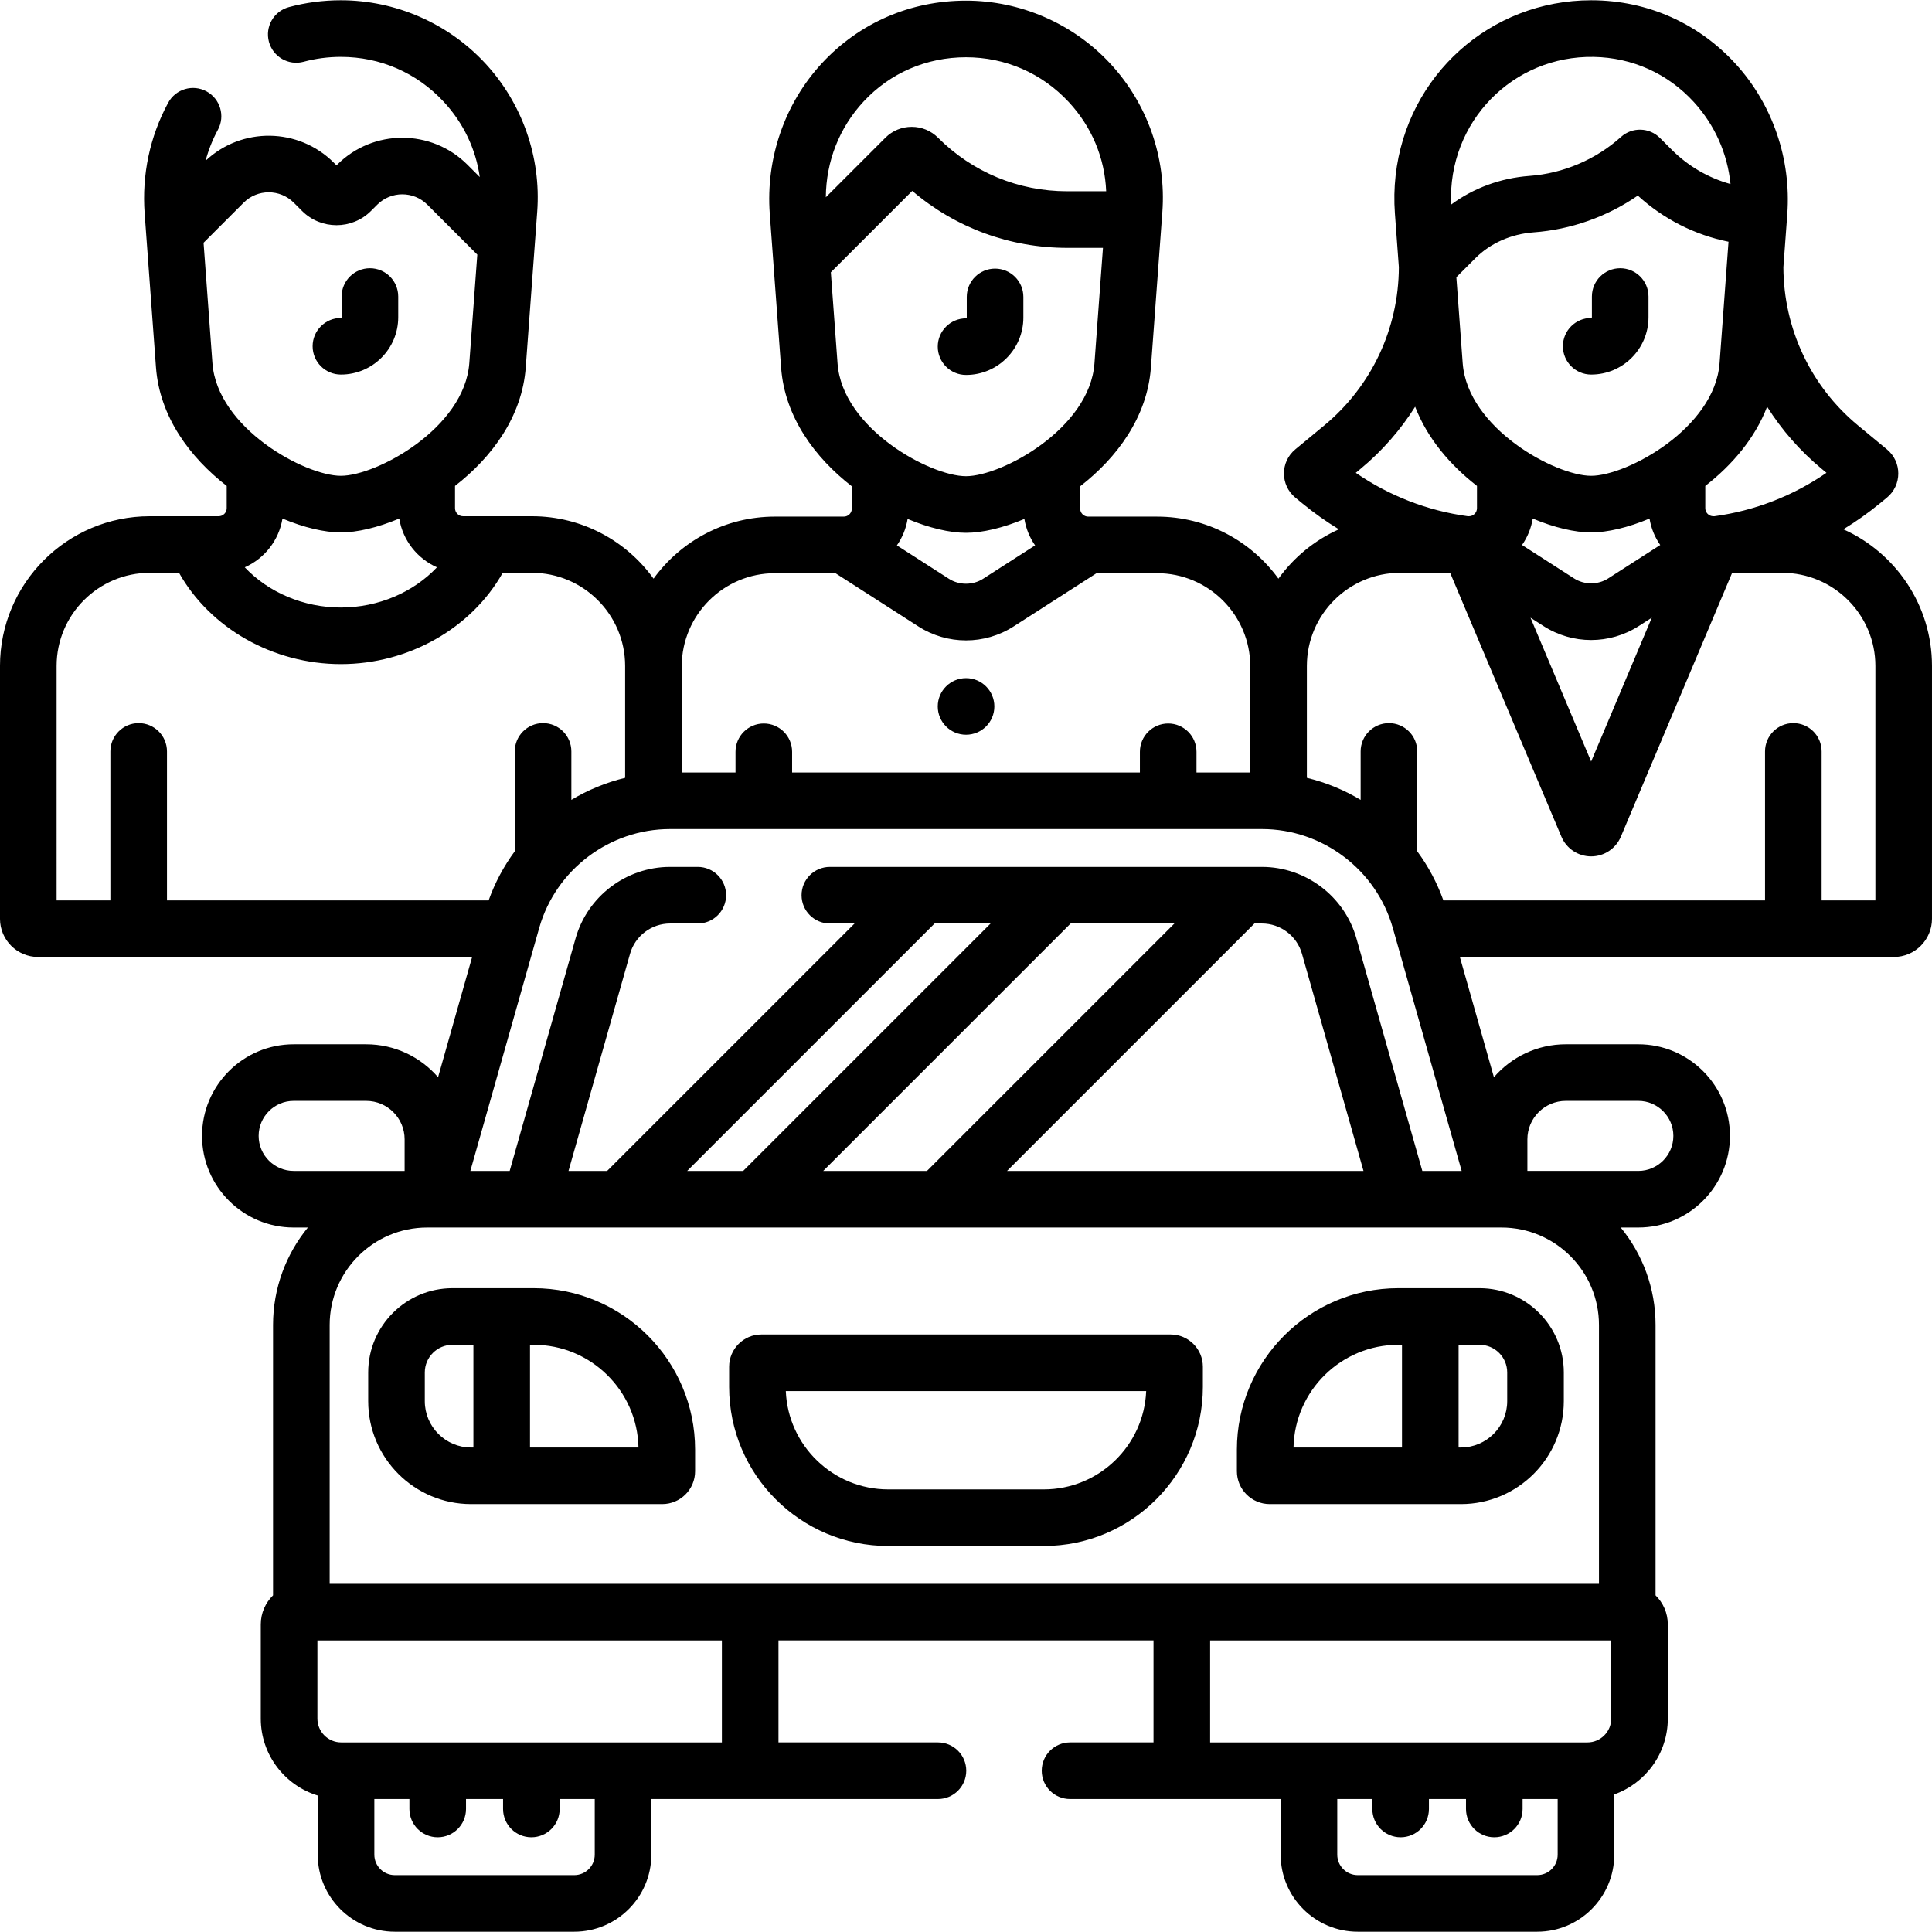 <svg xmlns="http://www.w3.org/2000/svg" id="Capa_1" height="512" viewBox="0 0 512 512" width="512"><g><path d="m90.348 99.262c8.374 0 15.187-6.812 15.187-15.187v-5.492c0-4.143-3.358-7.5-7.5-7.5s-7.5 3.357-7.5 7.5v5.492c0 .103-.084.187-.187.187-4.142 0-7.5 3.357-7.5 7.5s3.358 7.5 7.5 7.5z"/><path d="m488.515 140.265c3.366-2.047 6.599-4.337 9.677-6.862l1.854-1.521c4.024-3.308 4.033-9.47.021-12.787l-7.691-6.363c-12.499-10.342-19.692-25.609-19.758-41.914.145-1.974 1.025-13.915 1.034-14.042 1.076-14.619-3.911-29.142-13.682-39.844-9.6-10.514-23.093-16.86-38.29-16.86-26.652 0-48.851 19.825-51.83 46.474-.369 3.303-.431 6.674-.185 10.02l1.049 14.251c-.066 16.306-7.258 31.573-19.758 41.916l-7.688 6.361c-4.014 3.319-4.008 9.478.024 12.794l1.848 1.516c3.078 2.526 6.312 4.816 9.678 6.863-6.425 2.885-11.948 7.43-16.022 13.086-7.218-9.957-18.942-16.445-32.152-16.445h-18.256c-1.178 0-2.136-.958-2.136-2.136v-5.894c9.77-7.58 17.782-18.351 18.746-31.446 4.113-55.855 2.748-37.316 3.038-41.249 1.062-14.416-3.972-28.757-13.811-39.347-9.838-10.591-23.77-16.665-38.225-16.665-14.688 0-28.228 5.866-38.125 16.52-9.904 10.66-14.962 25.229-13.876 39.972.177 2.4-.338-4.597 3.002 40.768.965 13.095 8.976 23.866 18.746 31.446v5.893c0 1.178-.958 2.137-2.136 2.137h-18.256c-13.211 0-24.934 6.488-32.152 16.445-7.212-10.014-18.97-16.545-32.224-16.545h-18.256c-1.178 0-2.136-.958-2.136-2.136v-5.894c9.77-7.58 17.782-18.351 18.746-31.446 1.462-19.846 2.64-35.843 3.038-41.249 1.062-14.416-3.972-28.757-13.811-39.347-9.838-10.59-23.771-16.663-38.226-16.663-4.688 0-9.323.609-13.776 1.812-3.999 1.08-6.366 5.197-5.286 9.196s5.194 6.363 9.195 5.286c3.18-.858 6.499-1.294 9.867-1.294 10.451 0 20.124 4.217 27.237 11.873 5.25 5.651 8.529 12.556 9.577 19.976l-3.284-3.283c-9.511-9.51-24.986-9.509-34.497 0l-.187.188-.72-.721c-9.34-9.339-24.432-9.507-33.979-.502.762-2.854 1.855-5.61 3.269-8.215 1.975-3.641.625-8.193-3.015-10.169-3.643-1.979-8.194-.626-10.169 3.015-4.835 8.911-6.991 19.054-6.234 29.331.575 7.814.226 3.068 3.002 40.767.965 13.095 8.976 23.866 18.746 31.446v5.894c0 1.178-.958 2.136-2.136 2.136h-18.256c-21.884-.003-39.688 17.801-39.688 39.686v67.006c0 5.576 4.537 10.112 10.113 10.112h115.01l-9.029 31.863c-4.622-5.343-11.448-8.729-19.05-8.729h-19.22c-13.389 0-24.281 10.892-24.281 24.28s10.892 24.28 24.281 24.28h3.77c-5.767 7.042-9.231 16.038-9.231 25.828v71.653c-2.003 1.954-3.25 4.68-3.25 7.692v24.973c0 9.588 6.364 17.717 15.089 20.385v15.669c0 11.26 9.161 20.421 20.422 20.421h47.566c11.261 0 20.422-9.161 20.422-20.421v-14.742h75.958c4.142 0 7.5-3.357 7.5-7.5s-3.358-7.5-7.5-7.5h-42.265v-27.034h99.387v27.034h-22.122c-4.142 0-7.5 3.357-7.5 7.5s3.358 7.5 7.5 7.5h55.816v14.742c0 11.26 9.161 20.421 20.421 20.421h47.567c11.26 0 20.421-9.161 20.421-20.421v-15.965c8.261-2.937 14.193-10.833 14.193-20.09v-24.973c0-3.012-1.246-5.739-3.249-7.692v-71.654c0-9.79-3.464-18.787-9.231-25.828h4.666c13.389 0 24.281-10.892 24.281-24.28s-10.892-24.28-24.281-24.28h-19.22c-7.602 0-14.429 3.386-19.05 8.729l-9.029-31.863h115.01c5.576 0 10.113-4.537 10.113-10.113v-67.006c.002-16.114-9.654-30.016-23.483-36.226zm-32.809-44.037c-1.271 17.256-24.542 29.868-34.039 29.868s-32.769-12.612-34.04-29.867l-1.677-22.768 5.034-5.034c3.979-3.979 9.468-6.413 15.455-6.854 9.888-.727 19.468-4.136 27.599-9.739 6.79 6.218 15.091 10.422 24.036 12.227zm-34.039 44.868c4.298 0 9.762-1.274 15.474-3.673.417 2.571 1.408 4.952 2.838 7.007l-13.793 8.856c-2.702 1.734-6.336 1.734-9.038 0l-13.793-8.856c1.429-2.055 2.42-4.436 2.838-7.007 5.711 2.399 11.176 3.673 15.474 3.673zm-12.623 24.814c7.69 4.937 17.55 4.94 25.246 0l3.45-2.215-16.073 38.116-16.073-38.116zm73.769-41.622 1.224 1.013c-8.866 6.111-19.01 10.049-29.7 11.505-.303 0-.26 0-.302 0-1.168-.011-2.116-.964-2.116-2.135v-5.894c7.028-5.453 13.146-12.557 16.386-20.99 3.882 6.161 8.754 11.739 14.508 16.501zm-60.459-109.211c10.229.178 19.654 4.428 26.539 11.969 5.555 6.084 8.894 13.625 9.711 21.728-5.844-1.619-11.207-4.725-15.57-9.087l-3.129-3.129c-2.819-2.821-7.353-2.941-10.318-.274-6.679 6.004-15.29 9.673-24.248 10.332-7.662.563-14.869 3.225-20.785 7.608-.935-22.089 16.494-39.523 37.8-39.147zm-61.834 109.211c5.754-4.762 10.627-10.34 14.508-16.501 3.24 8.433 9.358 15.537 16.386 20.99v5.894c0 1.17-.946 2.122-2.113 2.135-.041 0 .013 0-.305 0-10.69-1.456-20.834-5.394-29.7-11.505zm26.832 186.019h-10.422l-17.469-61.647c-3.156-11.14-13.446-18.92-25.024-18.92h-114.515c-4.142 0-7.5 3.357-7.5 7.5s3.358 7.5 7.5 7.5h6.543l-65.567 65.567h-10.237l16.31-57.558c1.336-4.716 5.692-8.01 10.593-8.01h7.358c4.142 0 7.5-3.357 7.5-7.5s-3.358-7.5-7.5-7.5h-7.358c-11.578 0-21.868 7.78-25.024 18.92l-17.469 61.647h-10.422l18.277-64.5c4.414-15.369 18.639-26.094 34.639-26.094h156.872c16.053 0 30.319 10.796 34.682 26.246zm-169.189 0 65.567-65.567h27.498l-65.567 65.567zm-36.052 0 65.567-65.567h14.839l-65.568 65.567zm150.331-65.567h1.995c4.901 0 9.256 3.294 10.593 8.01l16.31 57.558h-94.464zm-113.591-192.46c.075-9.53 3.568-18.443 10.013-25.38 7.027-7.563 16.664-11.729 27.136-11.729 10.451 0 20.124 4.217 27.237 11.873 6.106 6.572 9.545 14.839 9.911 23.642h-10.317c-12.93 0-25.087-5.035-34.229-14.177-1.867-1.868-4.349-2.896-6.989-2.896s-5.123 1.028-6.988 2.895zm1.33 19.884 21.574-21.573c11.455 9.77 25.856 15.096 41.076 15.096h9.465l-2.257 30.643c-1.271 17.256-24.542 29.868-34.039 29.868s-32.769-12.612-34.039-29.868zm35.819 69.033c4.298 0 9.763-1.275 15.474-3.673.417 2.571 1.408 4.952 2.838 7.008l-13.793 8.856c-2.702 1.734-6.336 1.734-9.038 0l-13.793-8.856c1.429-2.055 2.421-4.436 2.838-7.007 5.711 2.397 11.176 3.672 15.474 3.672zm-50.645 10.709h16.055l21.967 14.104c7.691 4.937 17.549 4.94 25.246 0l21.967-14.104h16.055c13.613 0 24.688 11.075 24.688 24.688v28.119h-14.25v-5.478c0-4.143-3.358-7.5-7.5-7.5s-7.5 3.357-7.5 7.5v5.478h-92.167v-5.478c0-4.143-3.358-7.5-7.5-7.5s-7.5 3.357-7.5 7.5v5.478h-14.25v-28.196c.043-13.578 11.101-24.611 24.689-24.611zm-151.41-87.571 10.625-10.625c3.663-3.664 9.621-3.661 13.284-.001l2.193 2.193c5.036 5.035 13.231 5.036 18.268 0l1.659-1.659c3.662-3.661 9.622-3.662 13.284 0l13.232 13.231-2.118 28.753c-1.271 17.256-24.542 29.868-34.039 29.868s-32.769-12.612-34.04-29.868zm36.388 76.761c4.298 0 9.762-1.274 15.474-3.673.939 5.789 4.789 10.614 9.993 12.921-6.243 6.606-15.523 10.652-25.467 10.652s-19.225-4.046-25.467-10.652c5.205-2.307 9.054-7.133 9.993-12.921 5.712 2.399 11.176 3.673 15.474 3.673zm-75.333 35.398c0-13.613 11.075-24.688 24.688-24.688h7.757c8.258 14.65 24.868 24.191 42.888 24.191s34.63-9.541 42.888-24.191h7.757c13.613 0 24.688 11.075 24.688 24.688v29.639c-5.055 1.223-9.855 3.208-14.25 5.841v-12.839c0-4.143-3.358-7.5-7.5-7.5s-7.5 3.357-7.5 7.5v26.467c-2.89 3.925-5.241 8.293-6.925 13.011h-85.241v-39.478c0-4.143-3.358-7.5-7.5-7.5s-7.5 3.357-7.5 7.5v39.478h-14.25zm53.543 124.533c0-5.117 4.164-9.28 9.281-9.28h19.22c5.616 0 10.184 4.568 10.184 10.184v8.377h-29.404c-5.117-.001-9.281-4.164-9.281-9.281zm83.648 195.902h-47.566c-2.99 0-5.422-2.432-5.422-5.421v-14.742h9.295v2.636c0 4.143 3.358 7.5 7.5 7.5s7.5-3.357 7.5-7.5v-2.636h9.82v2.636c0 4.143 3.358 7.5 7.5 7.5s7.5-3.357 7.5-7.5v-2.636h9.295v14.742c0 2.99-2.432 5.421-5.422 5.421zm39.115-35.163h-100.88c-3.48 0-6.312-2.832-6.312-6.312v-20.722h107.193v27.034zm129.387-27.034h106.297v20.722c0 3.48-2.832 6.312-6.312 6.312h-99.985zm86.682 62.197h-47.567c-2.989 0-5.421-2.432-5.421-5.421v-14.742h9.295v2.636c0 4.143 3.358 7.5 7.5 7.5s7.5-3.357 7.5-7.5v-2.636h9.82v2.636c0 4.143 3.358 7.5 7.5 7.5s7.5-3.357 7.5-7.5v-2.636h9.294v14.742c.001 2.99-2.431 5.421-5.421 5.421zm16.366-145.794v68.597h-336.378v-68.597c0-14.241 11.586-25.828 25.828-25.828h284.722c14.241 0 25.828 11.587 25.828 25.828zm-18.969-49.205c0-5.615 4.568-10.184 10.184-10.184h19.22c5.117 0 9.281 4.163 9.281 9.28s-4.164 9.28-9.281 9.28h-29.404zm92.228-63.317h-14.25v-39.478c0-4.143-3.358-7.5-7.5-7.5s-7.5 3.357-7.5 7.5v39.478h-85.241c-1.685-4.718-4.035-9.087-6.926-13.011v-26.466c0-4.143-3.358-7.5-7.5-7.5s-7.5 3.357-7.5 7.5v12.838c-4.395-2.633-9.195-4.618-14.25-5.841v-29.639c0-13.613 11.075-24.688 24.688-24.688h13.279l29.48 69.91c1.34 3.18 4.435 5.234 7.885 5.234s6.545-2.055 7.884-5.232l29.482-69.912h13.28c13.613 0 24.688 11.075 24.688 24.688v62.119z"/><path d="m421.869 78.583v5.492c0 .103-.084.187-.187.187-4.142 0-7.5 3.357-7.5 7.5s3.358 7.5 7.5 7.5c8.374 0 15.187-6.812 15.187-15.187v-5.492c0-4.143-3.358-7.5-7.5-7.5s-7.5 3.358-7.5 7.5z"/><path d="m141.432 341.386h-21.526c-12.313 0-22.33 10.018-22.33 22.33v7.611c0 15.039 12.235 27.274 27.273 27.274h50.655c4.799 0 8.704-3.904 8.704-8.704v-5.734c.001-23.587-19.188-42.777-42.776-42.777zm-28.856 29.942v-7.611c0-4.042 3.288-7.33 7.33-7.33h5.552v27.216h-.609c-6.767-.001-12.273-5.507-12.273-12.275zm27.882 12.274v-27.216h.974c15.128 0 27.471 12.158 27.771 27.216z"/><path d="m370.567 341.386c-23.587 0-42.777 19.189-42.777 42.777v5.734c0 4.8 3.904 8.704 8.704 8.704h50.657c15.039 0 27.273-12.235 27.273-27.274v-7.611c0-12.312-10.017-22.33-22.33-22.33zm0 15h.975v27.216h-28.746c.3-15.058 12.642-27.216 27.771-27.216zm28.857 7.33v7.611c0 6.769-5.506 12.274-12.273 12.274h-.609v-27.216h5.552c4.042.001 7.33 3.289 7.33 7.331z"/><path d="m310.217 353.652h-108.435c-4.717 0-8.554 3.838-8.554 8.555v5.338c0 23.247 18.913 42.16 42.161 42.16h41.222c23.248 0 42.161-18.913 42.161-42.16v-5.338c-.001-4.717-3.838-8.555-8.555-8.555zm-33.607 41.053h-41.222c-14.605 0-26.555-11.588-27.138-26.053h95.499c-.583 14.465-12.533 26.053-27.139 26.053z"/><path d="m256.015 99.363c8.374 0 15.187-6.812 15.187-15.187v-5.492c0-4.143-3.358-7.5-7.5-7.5s-7.5 3.357-7.5 7.5v5.492c0 .103-.083.187-.187.187-4.142 0-7.5 3.357-7.5 7.5s3.358 7.5 7.5 7.5z"/><circle cx="256.015" cy="187.213" r="7.5"/></g></svg>
